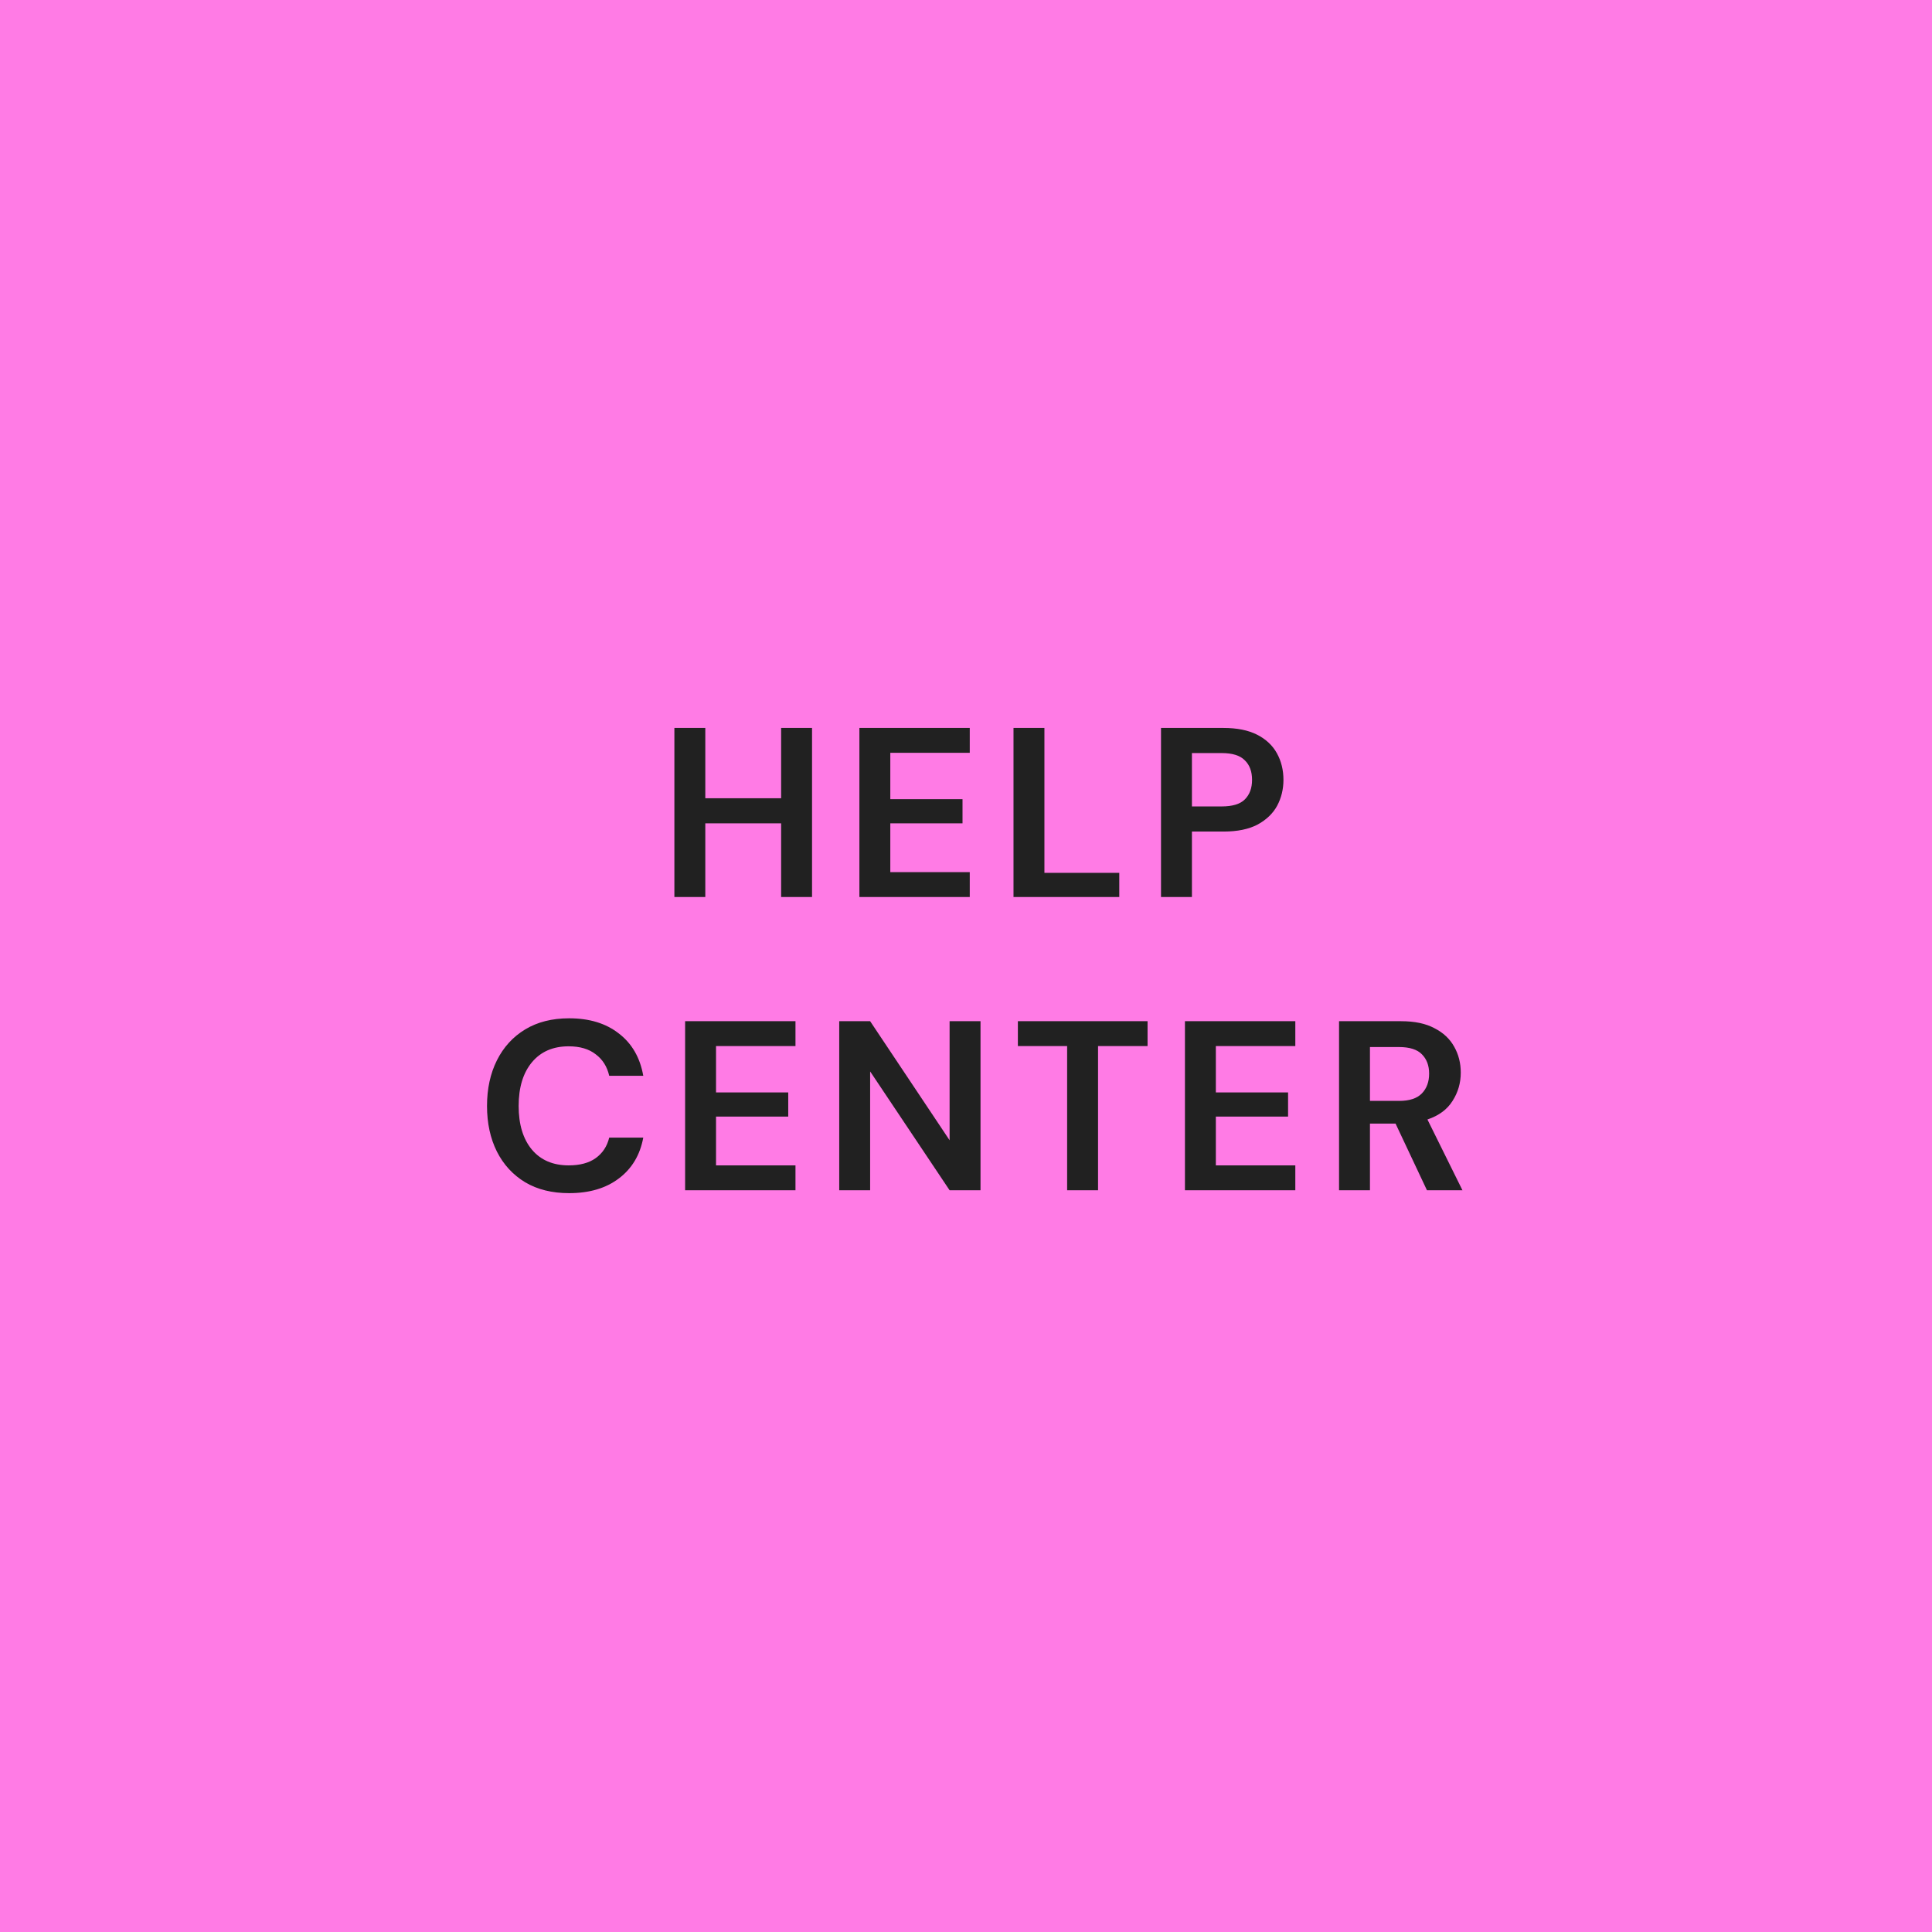 <svg xmlns="http://www.w3.org/2000/svg" width="112" height="112" viewBox="0 0 112 112" fill="none"><rect width="112" height="112" fill="#FF7BE5"></rect><path d="M39.095 52V42.2H40.887V46.274H45.283V42.2H47.075V52H45.283V47.73H40.887V52H39.095ZM49.82 52V42.2H56.218V43.642H51.612V46.33H55.798V47.73H51.612V50.558H56.218V52H49.82ZM58.754 52V42.2H60.546V50.6H64.886V52H58.754ZM67.305 52V42.2H70.931C71.715 42.2 72.363 42.331 72.877 42.592C73.39 42.853 73.773 43.213 74.025 43.67C74.277 44.127 74.403 44.641 74.403 45.21C74.403 45.751 74.281 46.251 74.039 46.708C73.796 47.156 73.418 47.52 72.905 47.8C72.391 48.071 71.733 48.206 70.931 48.206H69.097V52H67.305ZM69.097 46.75H70.819C71.444 46.75 71.892 46.615 72.163 46.344C72.443 46.064 72.583 45.686 72.583 45.21C72.583 44.725 72.443 44.347 72.163 44.076C71.892 43.796 71.444 43.656 70.819 43.656H69.097V46.75ZM32.993 69.168C32.004 69.168 31.154 68.958 30.445 68.538C29.736 68.109 29.19 67.516 28.807 66.76C28.424 65.995 28.233 65.113 28.233 64.114C28.233 63.115 28.424 62.233 28.807 61.468C29.19 60.703 29.736 60.105 30.445 59.676C31.154 59.247 32.004 59.032 32.993 59.032C34.169 59.032 35.13 59.326 35.877 59.914C36.633 60.493 37.105 61.309 37.291 62.364H35.317C35.196 61.832 34.934 61.417 34.533 61.118C34.141 60.81 33.618 60.656 32.965 60.656C32.06 60.656 31.351 60.964 30.837 61.58C30.324 62.196 30.067 63.041 30.067 64.114C30.067 65.187 30.324 66.032 30.837 66.648C31.351 67.255 32.06 67.558 32.965 67.558C33.618 67.558 34.141 67.418 34.533 67.138C34.934 66.849 35.196 66.452 35.317 65.948H37.291C37.105 66.956 36.633 67.745 35.877 68.314C35.13 68.883 34.169 69.168 32.993 69.168ZM39.717 69V59.2H46.115V60.642H41.509V63.33H45.695V64.73H41.509V67.558H46.115V69H39.717ZM48.651 69V59.2H50.443L55.049 66.102V59.2H56.841V69H55.049L50.443 62.112V69H48.651ZM61.863 69V60.642H59.007V59.2H66.525V60.642H63.655V69H61.863ZM68.692 69V59.2H75.091V60.642H70.484V63.33H74.671V64.73H70.484V67.558H75.091V69H68.692ZM77.626 69V59.2H81.224C82.008 59.2 82.652 59.335 83.156 59.606C83.67 59.867 84.052 60.227 84.304 60.684C84.556 61.132 84.682 61.631 84.682 62.182C84.682 62.779 84.524 63.325 84.206 63.82C83.898 64.315 83.413 64.674 82.75 64.898L84.78 69H82.722L80.902 65.136H79.418V69H77.626ZM79.418 63.82H81.112C81.71 63.82 82.148 63.675 82.428 63.386C82.708 63.097 82.848 62.714 82.848 62.238C82.848 61.771 82.708 61.398 82.428 61.118C82.158 60.838 81.714 60.698 81.098 60.698H79.418V63.82Z" fill="#212121"></path></svg>
